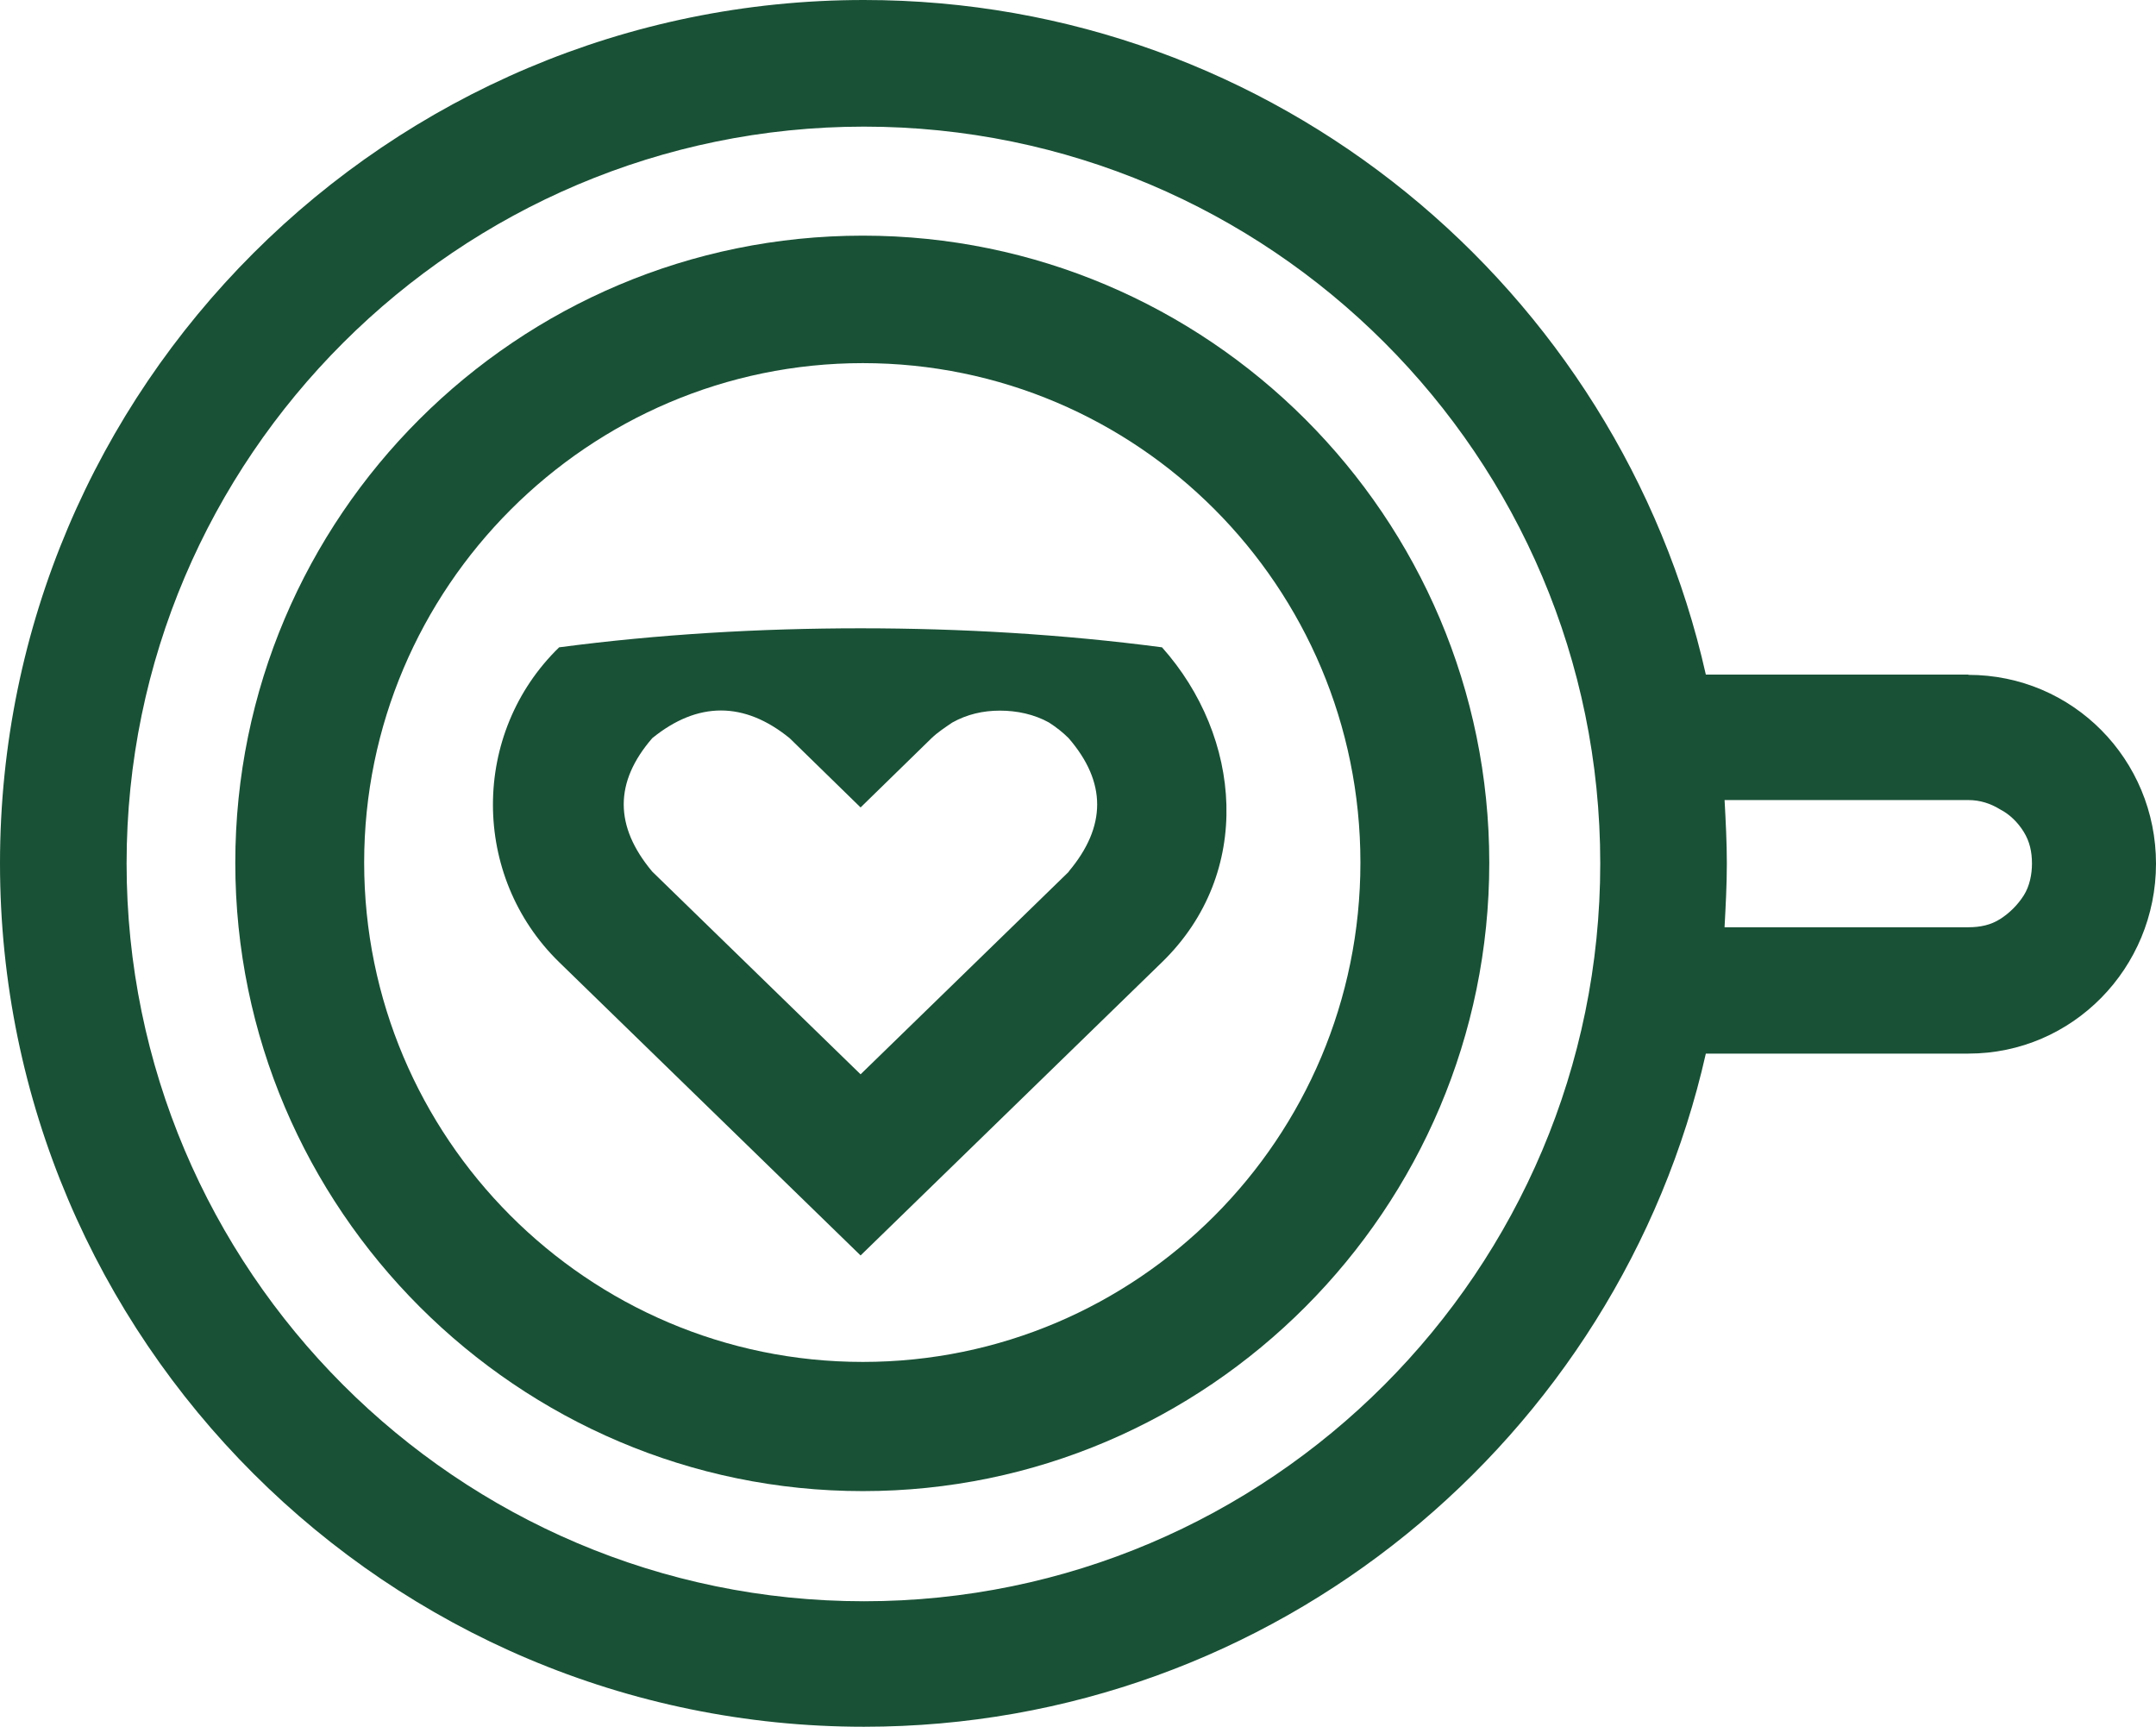 <?xml version="1.0" encoding="UTF-8"?>
<svg id="Capa_2" data-name="Capa 2" xmlns="http://www.w3.org/2000/svg" viewBox="0 0 75.96 60.82">
  <defs>
    <style>
      .cls-1 {
        fill: #195136;
        fill-rule: evenodd;
        stroke-width: 0px;
      }
    </style>
  </defs>
  <g id="Capa_13" data-name="Capa 13">
    <g>
      <path class="cls-1" d="M30.4,8.3c-12.19,0-22.11,9.89-22.11,22.09s9.96,22.13,22.11,22.13,22.07-9.93,22.07-22.13-9.92-22.09-22.07-22.09h0ZM30.4,47.97c-9.71,0-17.57-7.91-17.57-17.59s7.9-17.59,17.57-17.59,17.53,7.87,17.53,17.59-7.86,17.59-17.53,17.59h0Z"/>
      <path class="cls-1" d="M40.94,22.8h0c-3.5-.46-7.08-.67-10.62-.67s-7.13.21-10.62.67c-3.11,3.02-3.11,8.06,0,11.09l10.62,10.33,10.62-10.33c3.24-3.15,2.81-7.94,0-11.09h0ZM37.66,30.7l-7.34,7.14-7.34-7.14c-1.34-1.6-1.34-3.15,0-4.7,1.6-1.3,3.24-1.3,4.84,0l2.5,2.44,2.5-2.44h0c.22-.21.48-.38.73-.55.52-.29,1.08-.42,1.68-.42s1.21.13,1.73.42c.26.17.48.34.69.55,1.34,1.55,1.34,3.11,0,4.7h0Z"/>
      <path class="cls-1" d="M69.35,23.76h-9.25C57.04,10.16,44.9,0,30.44,0,13.67,0,0,13.63,0,30.41s13.67,30.41,30.44,30.41c14.46,0,26.6-10.16,29.66-23.71h9.25c3.68,0,6.61-3.02,6.61-6.69s-2.93-6.65-6.61-6.65h0ZM30.44,56.4c-14.33,0-25.98-11.69-25.98-25.99S16.15,4.46,30.44,4.46s25.94,11.61,25.94,25.95-11.65,25.99-25.94,25.99h0ZM60.76,32.64c.04-.74.08-1.49.08-2.23s-.04-1.49-.08-2.23h8.59c.41,0,.78.12,1.12.33.33.17.62.45.83.79s.29.7.29,1.12c0,.37-.08.79-.29,1.12s-.5.62-.83.83-.7.29-1.12.29h-8.59Z"/>
    </g>
  </g>
</svg>